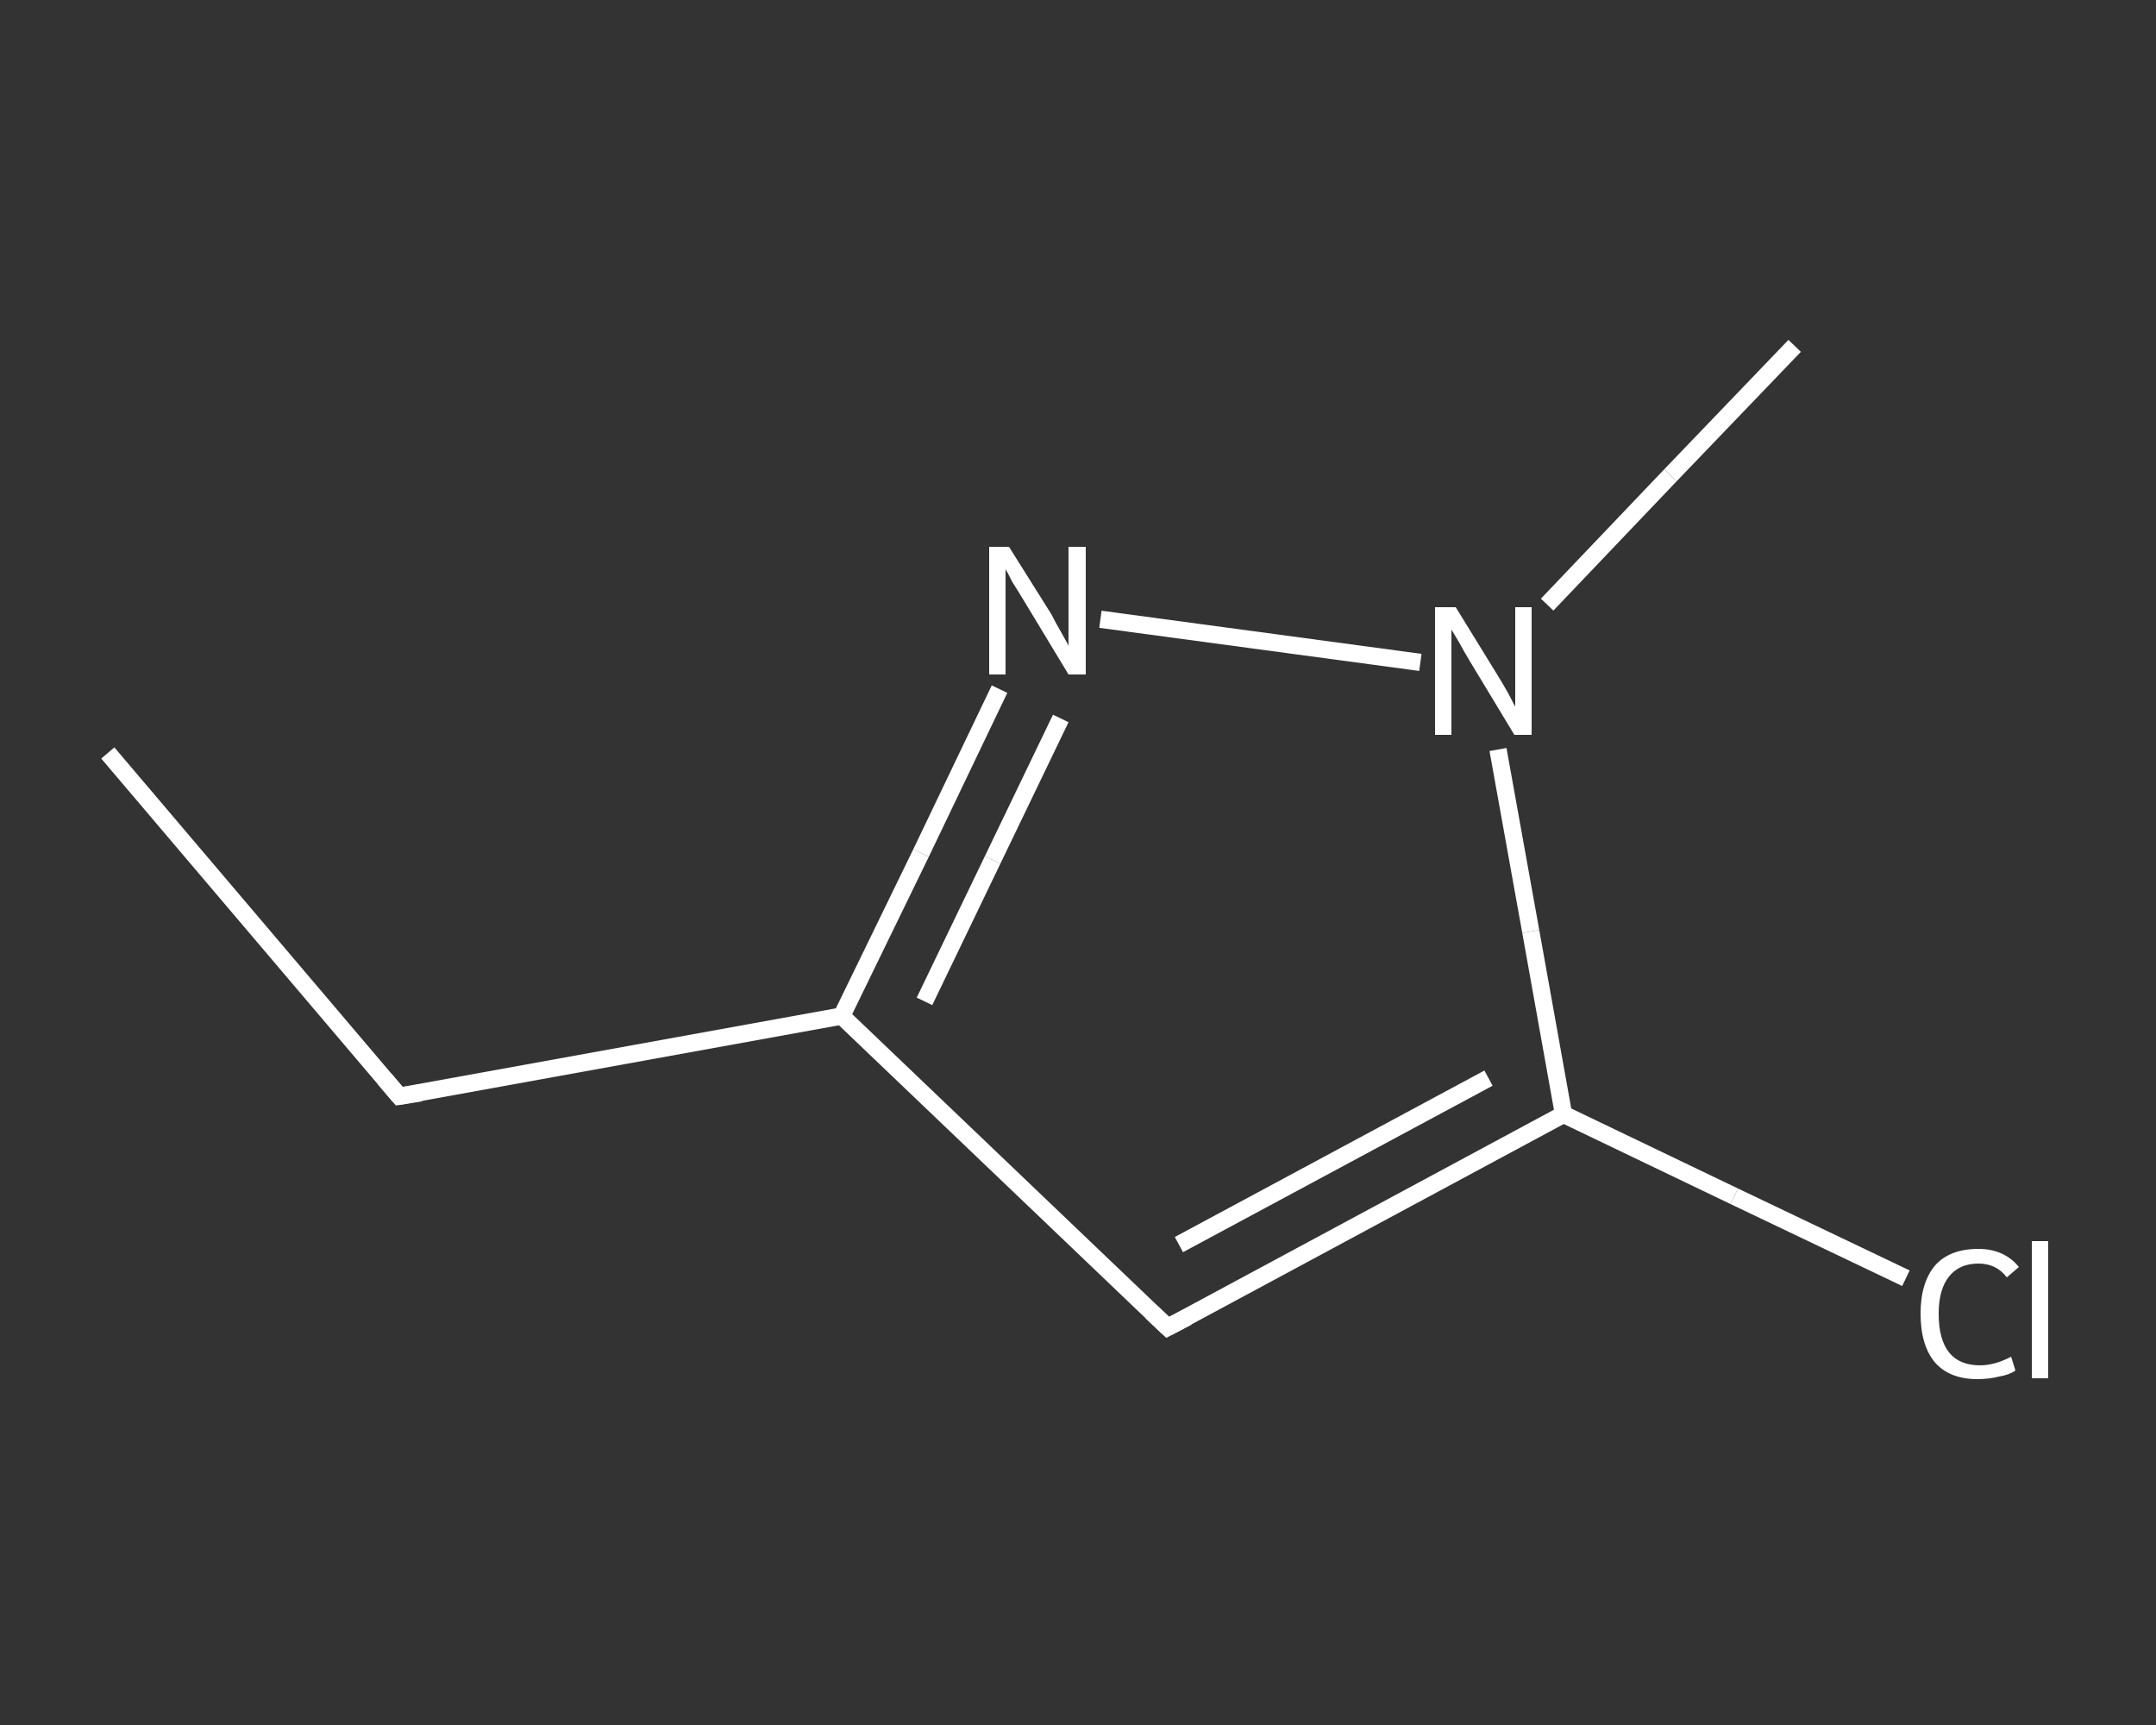 <?xml version='1.0' encoding='iso-8859-1'?>
<svg version='1.1' baseProfile='full'
              xmlns='http://www.w3.org/2000/svg'
                      xmlns:rdkit='http://www.rdkit.org/xml'
                      xmlns:xlink='http://www.w3.org/1999/xlink'
                  xml:space='preserve'
width='250px' height='200px' viewBox='0 0 250 200'>
<rect x="0" y="0" width="250" height="200" fill="#333333" stroke="none"/>
<!-- END OF HEADER -->
<rect style='opacity:1.0;fill:transparent;stroke:none' width='250.0' height='200.0' x='0.0' y='0.0'> </rect>
<path class='bond-0 atom-0 atom-1' d='M 12.5,87.3 L 46.3,127.1' style='fill:none;fill-rule:evenodd;stroke:#FFFFFF;stroke-width:2.0px;stroke-linecap:butt;stroke-linejoin:miter;stroke-opacity:1' />
<path class='bond-1 atom-1 atom-2' d='M 46.3,127.1 L 97.6,117.8' style='fill:none;fill-rule:evenodd;stroke:#FFFFFF;stroke-width:2.0px;stroke-linecap:butt;stroke-linejoin:miter;stroke-opacity:1' />
<path class='bond-2 atom-2 atom-3' d='M 97.6,117.8 L 135.4,153.9' style='fill:none;fill-rule:evenodd;stroke:#FFFFFF;stroke-width:2.0px;stroke-linecap:butt;stroke-linejoin:miter;stroke-opacity:1' />
<path class='bond-3 atom-3 atom-4' d='M 135.4,153.9 L 181.3,129.2' style='fill:none;fill-rule:evenodd;stroke:#FFFFFF;stroke-width:2.0px;stroke-linecap:butt;stroke-linejoin:miter;stroke-opacity:1' />
<path class='bond-3 atom-3 atom-4' d='M 136.7,144.3 L 172.6,125.0' style='fill:none;fill-rule:evenodd;stroke:#FFFFFF;stroke-width:2.0px;stroke-linecap:butt;stroke-linejoin:miter;stroke-opacity:1' />
<path class='bond-4 atom-4 atom-5' d='M 181.3,129.2 L 201.1,138.7' style='fill:none;fill-rule:evenodd;stroke:#FFFFFF;stroke-width:2.0px;stroke-linecap:butt;stroke-linejoin:miter;stroke-opacity:1' />
<path class='bond-4 atom-4 atom-5' d='M 201.1,138.7 L 221.0,148.2' style='fill:none;fill-rule:evenodd;stroke:#FFFFFF;stroke-width:2.0px;stroke-linecap:butt;stroke-linejoin:miter;stroke-opacity:1' />
<path class='bond-5 atom-4 atom-6' d='M 181.3,129.2 L 177.5,108.0' style='fill:none;fill-rule:evenodd;stroke:#FFFFFF;stroke-width:2.0px;stroke-linecap:butt;stroke-linejoin:miter;stroke-opacity:1' />
<path class='bond-5 atom-4 atom-6' d='M 177.5,108.0 L 173.7,86.9' style='fill:none;fill-rule:evenodd;stroke:#FFFFFF;stroke-width:2.0px;stroke-linecap:butt;stroke-linejoin:miter;stroke-opacity:1' />
<path class='bond-6 atom-6 atom-7' d='M 179.4,70.1 L 193.7,55.1' style='fill:none;fill-rule:evenodd;stroke:#FFFFFF;stroke-width:2.0px;stroke-linecap:butt;stroke-linejoin:miter;stroke-opacity:1' />
<path class='bond-6 atom-6 atom-7' d='M 193.7,55.1 L 208.1,40.1' style='fill:none;fill-rule:evenodd;stroke:#FFFFFF;stroke-width:2.0px;stroke-linecap:butt;stroke-linejoin:miter;stroke-opacity:1' />
<path class='bond-7 atom-6 atom-8' d='M 164.7,76.8 L 127.6,71.8' style='fill:none;fill-rule:evenodd;stroke:#FFFFFF;stroke-width:2.0px;stroke-linecap:butt;stroke-linejoin:miter;stroke-opacity:1' />
<path class='bond-8 atom-8 atom-2' d='M 115.9,79.9 L 106.8,98.9' style='fill:none;fill-rule:evenodd;stroke:#FFFFFF;stroke-width:2.0px;stroke-linecap:butt;stroke-linejoin:miter;stroke-opacity:1' />
<path class='bond-8 atom-8 atom-2' d='M 106.8,98.9 L 97.6,117.8' style='fill:none;fill-rule:evenodd;stroke:#FFFFFF;stroke-width:2.0px;stroke-linecap:butt;stroke-linejoin:miter;stroke-opacity:1' />
<path class='bond-8 atom-8 atom-2' d='M 123.0,83.3 L 115.1,99.7' style='fill:none;fill-rule:evenodd;stroke:#FFFFFF;stroke-width:2.0px;stroke-linecap:butt;stroke-linejoin:miter;stroke-opacity:1' />
<path class='bond-8 atom-8 atom-2' d='M 115.1,99.7 L 107.2,116.1' style='fill:none;fill-rule:evenodd;stroke:#FFFFFF;stroke-width:2.0px;stroke-linecap:butt;stroke-linejoin:miter;stroke-opacity:1' />
<path d='M 44.6,125.1 L 46.3,127.1 L 48.8,126.7' style='fill:none;stroke:#FFFFFF;stroke-width:2.0px;stroke-linecap:butt;stroke-linejoin:miter;stroke-opacity:1;' />
<path d='M 133.5,152.1 L 135.4,153.9 L 137.7,152.7' style='fill:none;stroke:#FFFFFF;stroke-width:2.0px;stroke-linecap:butt;stroke-linejoin:miter;stroke-opacity:1;' />
<path class='atom-5' d='M 222.7 152.3
Q 222.7 148.7, 224.4 146.7
Q 226.1 144.8, 229.4 144.8
Q 232.4 144.8, 234.1 146.9
L 232.7 148.1
Q 231.5 146.5, 229.4 146.5
Q 227.2 146.5, 226.0 148.0
Q 224.8 149.5, 224.8 152.3
Q 224.8 155.3, 226.0 156.8
Q 227.2 158.3, 229.6 158.3
Q 231.3 158.3, 233.2 157.3
L 233.7 158.9
Q 233.0 159.4, 231.8 159.6
Q 230.6 159.9, 229.3 159.9
Q 226.1 159.9, 224.4 158.0
Q 222.7 156.0, 222.7 152.3
' fill='#FFFFFF'/>
<path class='atom-5' d='M 235.6 143.9
L 237.5 143.9
L 237.5 159.8
L 235.6 159.8
L 235.6 143.9
' fill='#FFFFFF'/>
<path class='atom-6' d='M 168.8 70.4
L 173.6 78.2
Q 174.1 79.0, 174.9 80.4
Q 175.6 81.8, 175.7 81.9
L 175.7 70.4
L 177.6 70.4
L 177.6 85.2
L 175.6 85.2
L 170.4 76.6
Q 169.8 75.6, 169.2 74.5
Q 168.5 73.3, 168.3 73.0
L 168.3 85.2
L 166.4 85.2
L 166.4 70.4
L 168.8 70.4
' fill='#FFFFFF'/>
<path class='atom-8' d='M 117.0 63.4
L 121.9 71.2
Q 122.3 72.0, 123.1 73.4
Q 123.9 74.8, 123.9 74.9
L 123.9 63.4
L 125.9 63.4
L 125.9 78.2
L 123.9 78.2
L 118.7 69.6
Q 118.1 68.6, 117.4 67.5
Q 116.8 66.3, 116.6 66.0
L 116.6 78.2
L 114.7 78.2
L 114.7 63.4
L 117.0 63.4
' fill='#FFFFFF'/>
</svg>
